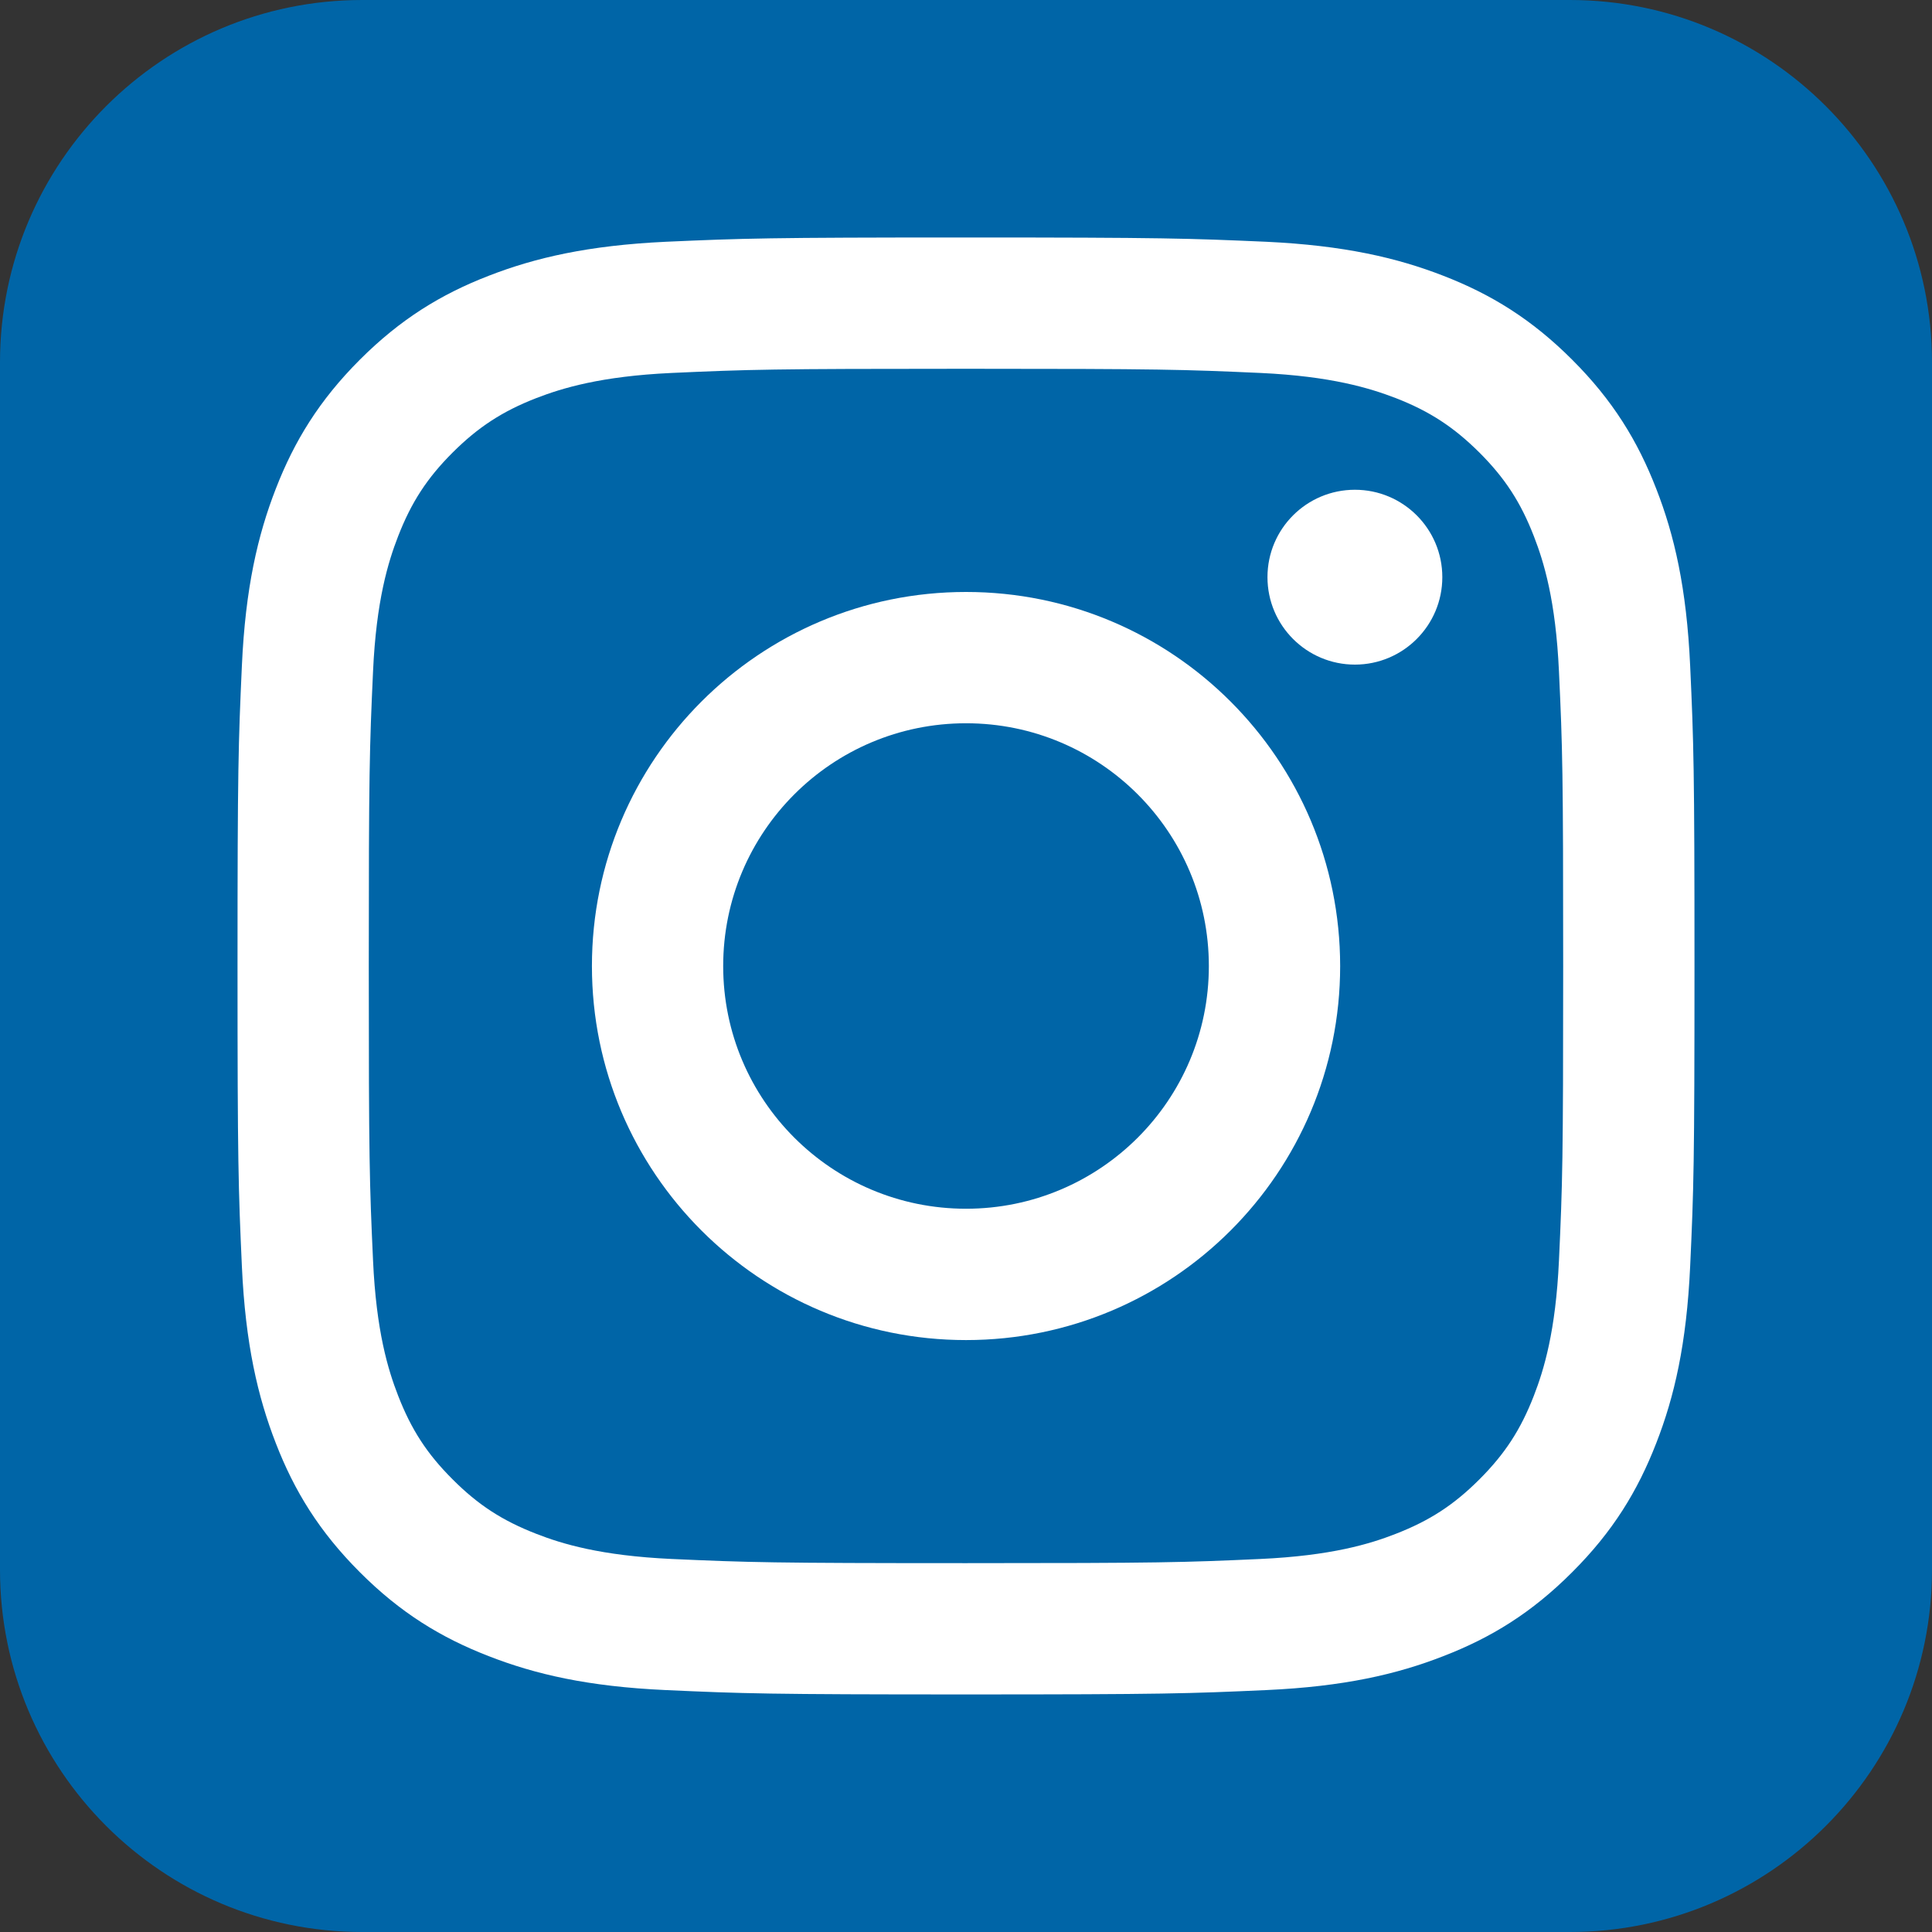 <?xml version="1.0" encoding="utf-8"?>
<!-- Generator: Adobe Illustrator 15.0.2, SVG Export Plug-In . SVG Version: 6.00 Build 0)  -->
<!DOCTYPE svg PUBLIC "-//W3C//DTD SVG 1.1//EN" "http://www.w3.org/Graphics/SVG/1.1/DTD/svg11.dtd">
<svg version="1.1" id="Ebene_1" xmlns="http://www.w3.org/2000/svg" xmlns:xlink="http://www.w3.org/1999/xlink" x="0px" y="0px"
	 width="50px" height="50px" viewBox="0 0 50 50" enable-background="new 0 0 50 50" xml:space="preserve">
<rect x="0" y="0" width="50" height="50" fill="#333333" stroke="none"/>
<path fill="#0065A7" d="M9.375,50C4.199,50,0,45.802,0,40.626V9.375C0,4.201,4.199,0,9.375,0h31.252C45.799,0,50,4.201,50,9.375
	v31.251C50,45.802,45.799,50,40.627,50H9.375z"/>
<g>
	<path fill="#FFFFFF" d="M25.001,6.146c-5.121,0-5.764,0.022-7.773,0.111c-2.008,0.095-3.378,0.413-4.577,0.879
		c-1.24,0.479-2.292,1.127-3.339,2.174c-1.048,1.049-1.694,2.101-2.175,3.341c-0.466,1.198-0.786,2.569-0.877,4.577
		c-0.091,2.01-0.113,2.653-0.113,7.773s0.022,5.76,0.113,7.773c0.091,2.004,0.411,3.375,0.877,4.573
		c0.481,1.242,1.127,2.292,2.175,3.341c1.047,1.049,2.099,1.694,3.339,2.174c1.199,0.468,2.569,0.786,4.577,0.877
		c2.01,0.091,2.652,0.113,7.773,0.113c5.12,0,5.763-0.022,7.773-0.113c2.006-0.091,3.378-0.409,4.577-0.877
		c1.24-0.479,2.291-1.125,3.337-2.174c1.051-1.049,1.694-2.099,2.176-3.341c0.468-1.198,0.785-2.569,0.877-4.573
		c0.093-2.014,0.112-2.653,0.112-7.773s-0.02-5.764-0.112-7.773c-0.092-2.008-0.409-3.379-0.877-4.577
		c-0.481-1.24-1.125-2.292-2.176-3.341c-1.046-1.047-2.097-1.694-3.337-2.174c-1.199-0.466-2.571-0.784-4.577-0.879
		C30.764,6.169,30.121,6.146,25.001,6.146L25.001,6.146L25.001,6.146z M25.001,9.544c5.034,0,5.631,0.019,7.617,0.108
		c1.838,0.085,2.838,0.395,3.503,0.65c0.879,0.342,1.505,0.753,2.167,1.411c0.659,0.659,1.068,1.286,1.409,2.166
		c0.259,0.666,0.565,1.663,0.649,3.502c0.093,1.989,0.109,2.586,0.109,7.62c0,5.03-0.017,5.629-0.109,7.616
		c-0.084,1.839-0.391,2.836-0.649,3.502c-0.341,0.88-0.75,1.507-1.409,2.166c-0.662,0.662-1.288,1.069-2.167,1.411
		c-0.665,0.26-1.665,0.565-3.503,0.65c-1.986,0.09-2.583,0.108-7.617,0.108c-5.035,0-5.631-0.019-7.619-0.108
		c-1.838-0.085-2.837-0.391-3.501-0.65c-0.88-0.342-1.508-0.749-2.168-1.411c-0.661-0.659-1.068-1.286-1.41-2.166
		c-0.259-0.666-0.566-1.663-0.649-3.502c-0.091-1.987-0.11-2.586-0.11-7.616c0-5.034,0.019-5.631,0.11-7.62
		c0.083-1.839,0.391-2.836,0.649-3.502c0.342-0.88,0.75-1.507,1.41-2.166c0.66-0.658,1.288-1.069,2.168-1.411
		c0.664-0.256,1.663-0.565,3.501-0.65C19.37,9.562,19.966,9.544,25.001,9.544"/>
	<path fill="#FFFFFF" d="M25.001,31.282c-3.472,0-6.285-2.812-6.285-6.28c0-3.472,2.813-6.284,6.285-6.284
		c3.471,0,6.284,2.812,6.284,6.284C31.285,28.47,28.472,31.282,25.001,31.282L25.001,31.282z M25.001,15.32
		c-5.348,0-9.682,4.334-9.682,9.682c0,5.347,4.334,9.679,9.682,9.679c5.347,0,9.682-4.332,9.682-9.679
		C34.683,19.654,30.348,15.32,25.001,15.32L25.001,15.32z"/>
	<path fill="#FFFFFF" d="M37.327,14.937c0,1.25-1.014,2.263-2.262,2.263c-1.249,0-2.263-1.013-2.263-2.263
		c0-1.251,1.014-2.262,2.263-2.262C36.313,12.675,37.327,13.686,37.327,14.937L37.327,14.937z"/>
</g>
</svg>
